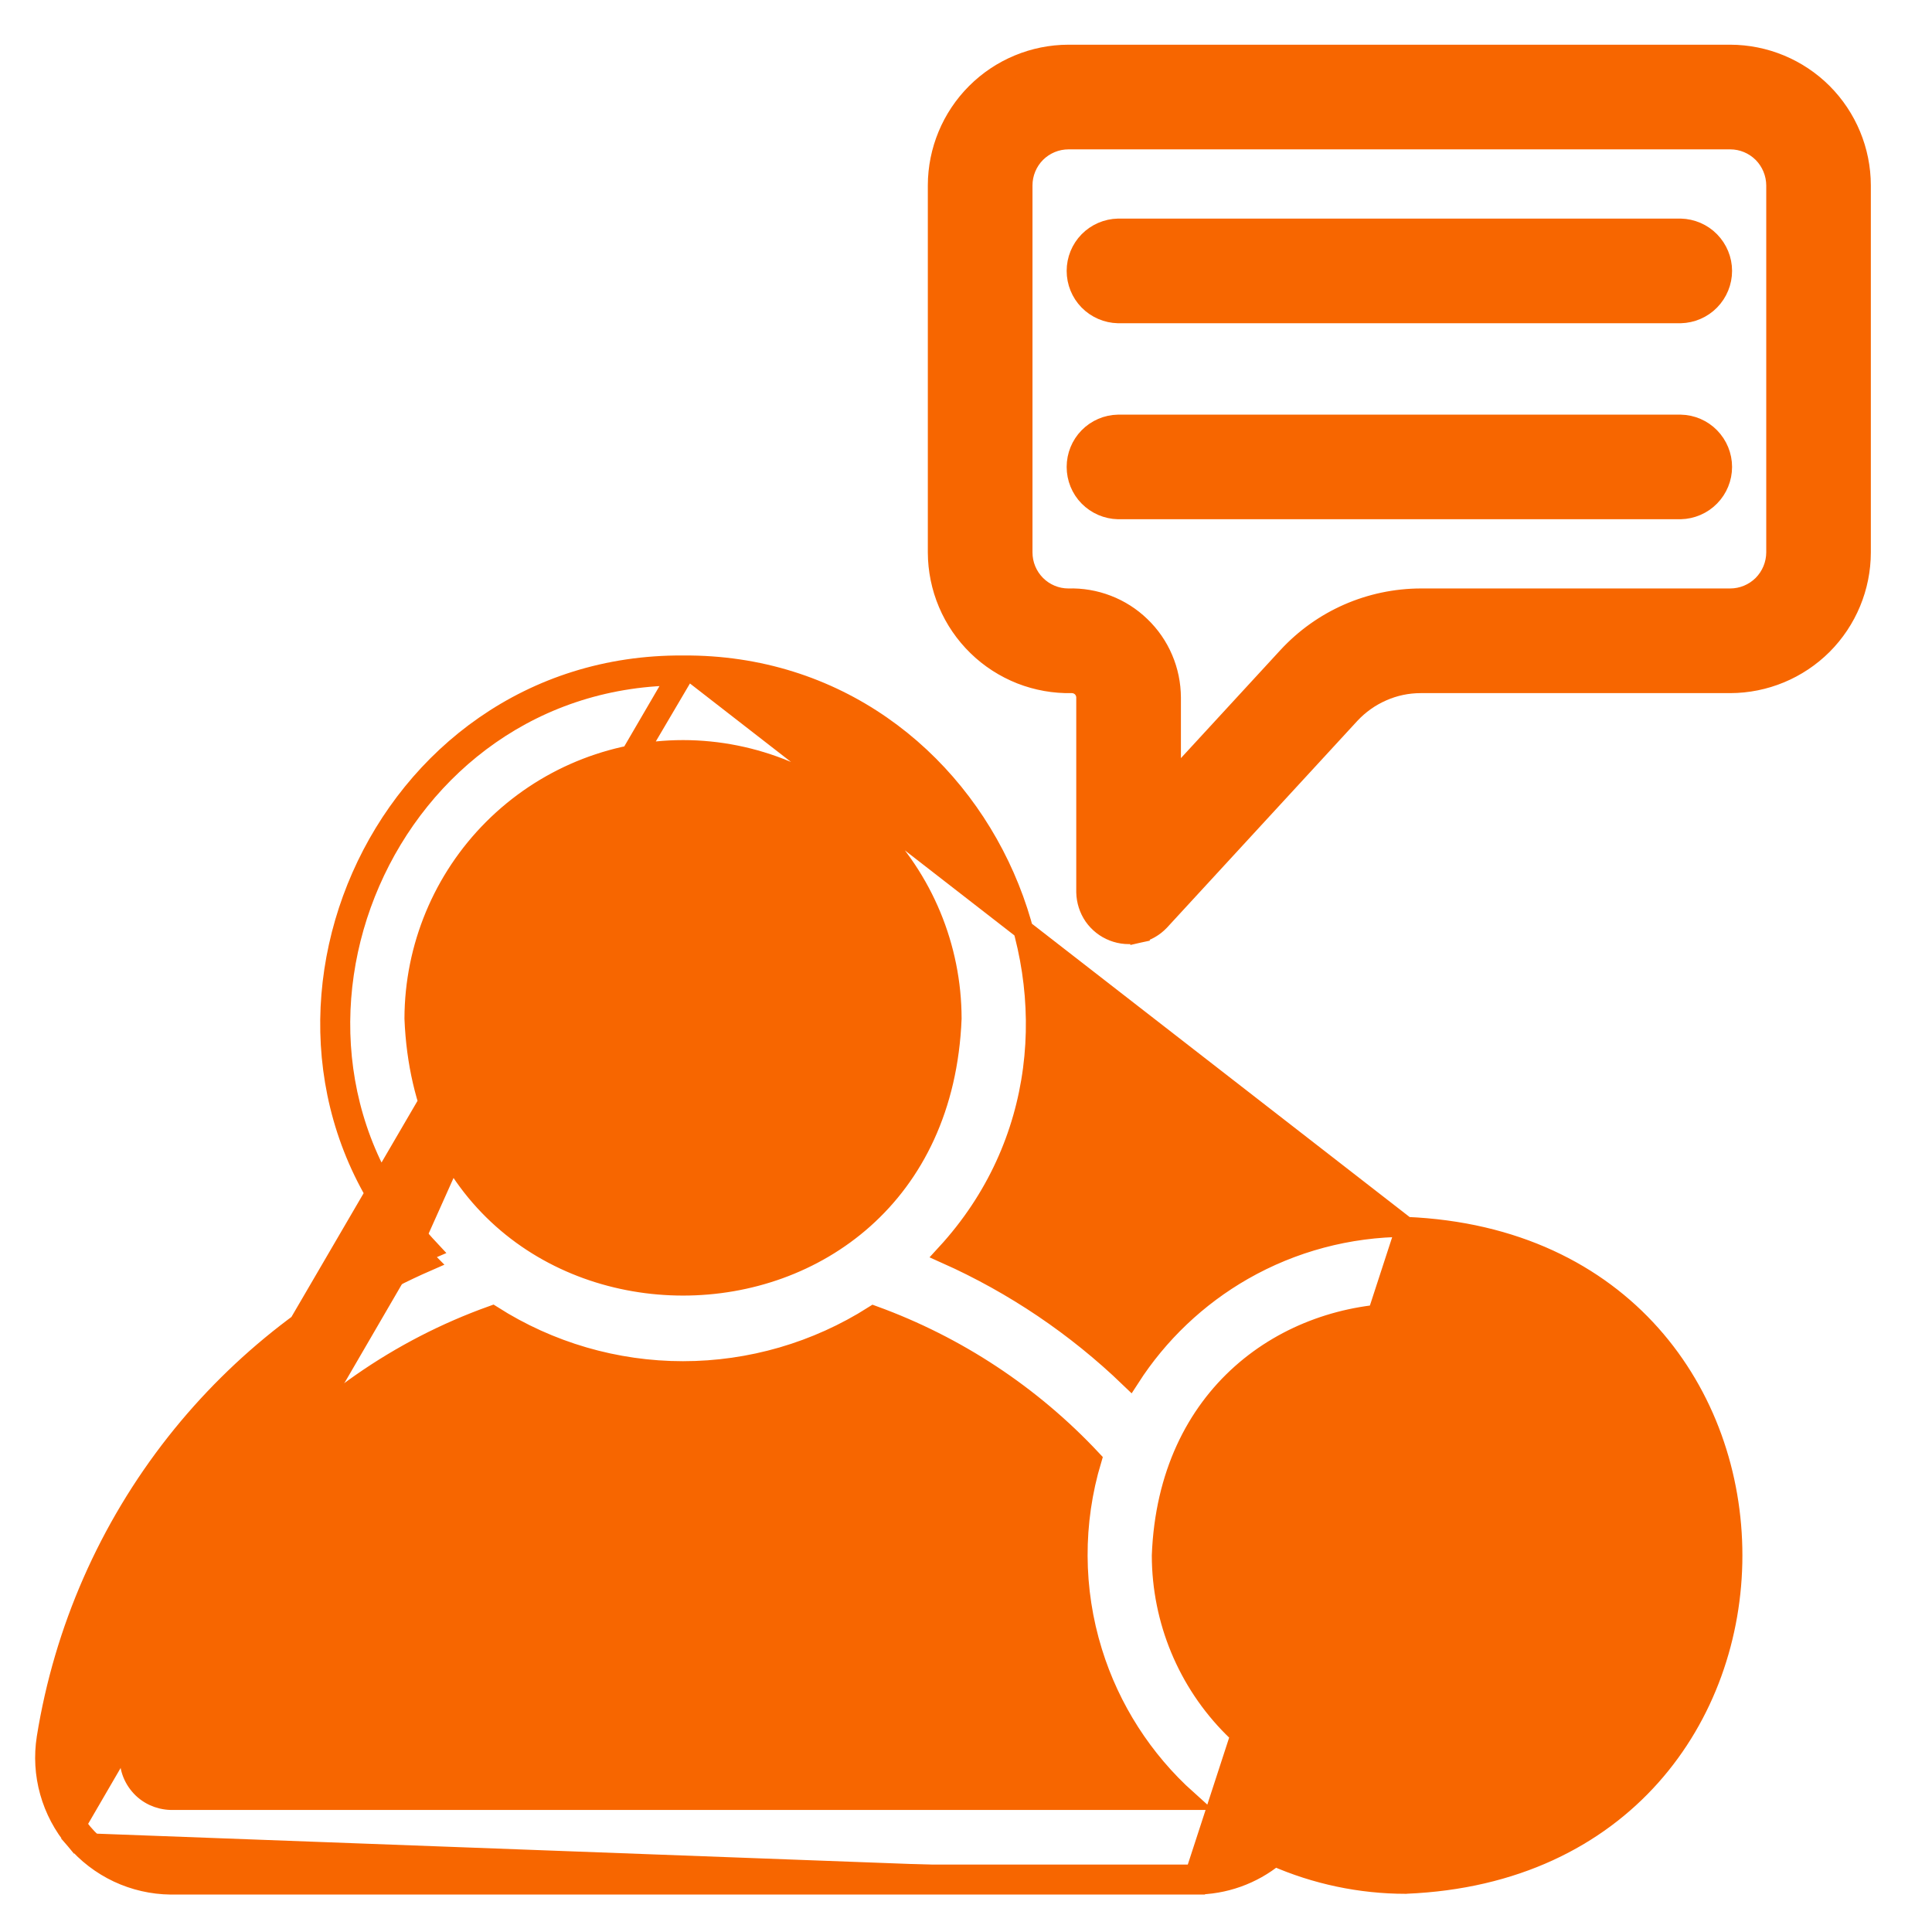 <?xml version="1.0" encoding="UTF-8"?>
<svg xmlns="http://www.w3.org/2000/svg" width="29" height="29" viewBox="0 0 29 29" fill="none">
  <path d="M25.971 0.821H25.971L16.038 0.821L16.038 0.821C15.518 0.822 15.02 1.029 14.652 1.397C14.285 1.764 14.078 2.263 14.077 2.782V2.783L14.077 8.293L14.077 8.293C14.078 8.555 14.131 8.814 14.233 9.055C14.335 9.296 14.484 9.514 14.672 9.697C14.859 9.88 15.082 10.023 15.325 10.119C15.569 10.214 15.828 10.26 16.089 10.254C16.146 10.254 16.201 10.277 16.242 10.317C16.282 10.358 16.305 10.413 16.305 10.471C16.305 10.471 16.305 10.471 16.305 10.471L16.305 13.391H16.305L16.305 13.394C16.308 13.52 16.347 13.643 16.419 13.748C16.492 13.852 16.593 13.932 16.712 13.978C16.83 14.024 16.959 14.034 17.082 14.006L17.05 13.86L17.082 14.006C17.206 13.979 17.319 13.915 17.406 13.823L17.406 13.823L17.408 13.821L20.264 10.719C20.264 10.719 20.264 10.719 20.264 10.719C20.4 10.573 20.564 10.456 20.747 10.376C20.929 10.295 21.127 10.254 21.326 10.254L25.971 10.254L25.971 10.254C26.491 10.253 26.989 10.046 27.357 9.679C27.724 9.311 27.931 8.813 27.932 8.293V8.293L27.932 2.783L27.932 2.782C27.931 2.263 27.724 1.764 27.357 1.396C26.989 1.029 26.491 0.822 25.971 0.821ZM19.33 9.859L17.576 11.764L17.576 10.471L17.576 10.471C17.575 10.271 17.535 10.073 17.456 9.889C17.378 9.705 17.263 9.539 17.119 9.401C16.976 9.262 16.805 9.153 16.619 9.082C16.433 9.01 16.235 8.977 16.036 8.983C15.854 8.983 15.679 8.91 15.55 8.781C15.421 8.651 15.348 8.476 15.348 8.292C15.348 8.292 15.348 8.292 15.348 8.292V2.783C15.348 2.783 15.348 2.783 15.348 2.783C15.348 2.6 15.421 2.424 15.55 2.294C15.68 2.165 15.855 2.092 16.039 2.092C16.039 2.092 16.039 2.092 16.039 2.092H25.97C25.971 2.092 25.971 2.092 25.971 2.092C26.154 2.092 26.329 2.165 26.459 2.294C26.588 2.424 26.661 2.6 26.662 2.783V8.292C26.661 8.476 26.588 8.651 26.459 8.781C26.329 8.91 26.154 8.983 25.97 8.983L21.326 8.983L21.326 8.983C20.951 8.984 20.58 9.062 20.237 9.212C19.893 9.363 19.585 9.583 19.33 9.859L19.33 9.859Z" fill="#F76600" stroke="#F76600" stroke-width="0.3"></path>
  <path d="M25.226 3.431L25.226 3.431H25.223H16.786V3.431L16.783 3.431C16.617 3.435 16.459 3.503 16.342 3.622C16.226 3.741 16.161 3.9 16.161 4.066C16.161 4.233 16.226 4.392 16.342 4.511C16.459 4.63 16.617 4.698 16.783 4.702L16.783 4.702H16.786H25.223V4.702L25.226 4.702C25.392 4.698 25.551 4.63 25.667 4.511C25.783 4.392 25.849 4.233 25.849 4.066C25.849 3.9 25.783 3.741 25.667 3.622C25.551 3.503 25.392 3.435 25.226 3.431Z" fill="#F76600" stroke="#F76600" stroke-width="0.3"></path>
  <path d="M25.226 6.374L25.226 6.374H25.223H16.786V6.374L16.783 6.374C16.617 6.377 16.459 6.445 16.342 6.564C16.226 6.683 16.161 6.842 16.161 7.009C16.161 7.175 16.226 7.335 16.342 7.453C16.459 7.572 16.617 7.64 16.783 7.644L16.783 7.644H16.786H25.223V7.644L25.226 7.644C25.392 7.64 25.551 7.572 25.667 7.453C25.783 7.335 25.849 7.175 25.849 7.009C25.849 6.842 25.783 6.683 25.667 6.564C25.551 6.445 25.392 6.377 25.226 6.374Z" fill="#F76600" stroke="#F76600" stroke-width="0.3"></path>
  <path d="M21.105 18.416L21.105 18.416C27.641 18.688 27.633 28.008 21.105 28.276L21.099 28.277V28.277C20.421 28.276 19.752 28.135 19.133 27.863C18.797 28.138 18.374 28.289 17.937 28.288M21.105 18.416L17.938 28.138M21.105 18.416L21.098 18.416C20.242 18.418 19.4 18.642 18.657 19.067C17.969 19.461 17.387 20.015 16.959 20.68C16.155 19.906 15.223 19.277 14.204 18.821C17.225 15.534 14.832 9.955 10.253 9.989M21.105 18.416L10.253 9.989M17.937 28.288L17.938 28.138M17.937 28.288H17.938V28.138M17.937 28.288H2.564H2.563C2.289 28.285 2.019 28.223 1.772 28.107C1.524 27.99 1.305 27.822 1.128 27.613L1.242 27.516M17.938 28.138H2.564C2.312 28.135 2.064 28.078 1.836 27.971C1.608 27.864 1.405 27.709 1.242 27.516M1.242 27.516L1.128 27.613C0.951 27.404 0.822 27.159 0.748 26.896C0.674 26.632 0.658 26.356 0.701 26.086L0.701 26.085C0.961 24.467 1.63 22.942 2.645 21.655C3.615 20.426 4.869 19.452 6.299 18.818M1.242 27.516C1.08 27.323 0.96 27.098 0.892 26.855C0.824 26.613 0.81 26.358 0.849 26.109M0.849 26.109C1.105 24.516 1.764 23.015 2.762 21.748C3.728 20.524 4.981 19.557 6.409 18.934C6.371 18.896 6.335 18.857 6.299 18.818M0.849 26.109L10.253 10.139C5.79 10.108 3.461 15.563 6.445 18.755C6.396 18.776 6.348 18.797 6.299 18.818M0.849 26.109L10.253 9.989M6.299 18.818C3.281 15.526 5.676 9.958 10.253 9.989M10.253 11.259C11.322 11.26 12.347 11.686 13.102 12.441C13.857 13.196 14.282 14.22 14.284 15.288C14.07 20.634 6.435 20.633 6.221 15.288C6.224 14.22 6.649 13.196 7.404 12.441C8.16 11.685 9.184 11.26 10.253 11.259ZM16.397 24.799C16.662 25.655 17.155 26.422 17.819 27.018H2.566C2.476 27.016 2.387 26.995 2.306 26.957C2.224 26.918 2.152 26.863 2.094 26.793C2.036 26.724 1.993 26.643 1.969 26.557C1.945 26.47 1.94 26.379 1.954 26.29C2.194 24.8 2.832 23.404 3.801 22.248C4.755 21.11 5.993 20.248 7.39 19.748C8.245 20.292 9.237 20.582 10.252 20.582C11.266 20.582 12.259 20.293 13.114 19.75C14.359 20.203 15.48 20.943 16.385 21.91C16.102 22.852 16.105 23.858 16.397 24.799ZM21.099 27.006C20.128 27.005 19.198 26.619 18.512 25.933C17.826 25.248 17.441 24.319 17.439 23.349C17.626 18.498 24.572 18.5 24.758 23.349C24.756 24.319 24.371 25.248 23.685 25.933C22.999 26.619 22.069 27.005 21.099 27.006Z" fill="#F76600" stroke="#F76600" stroke-width="0.3"></path>
  <path d="M21.097 21.925C21.159 21.924 21.22 21.936 21.277 21.959C21.334 21.983 21.386 22.017 21.43 22.06C21.474 22.104 21.508 22.155 21.532 22.212C21.556 22.269 21.568 22.33 21.568 22.392C21.571 22.519 21.623 22.64 21.713 22.729C21.804 22.818 21.926 22.868 22.053 22.868C22.18 22.868 22.302 22.818 22.393 22.729C22.484 22.64 22.536 22.519 22.538 22.392L21.097 21.925ZM21.097 21.925L21.098 22.075C21.098 22.075 21.099 22.075 21.099 22.075C21.099 22.075 21.1 22.075 21.1 22.075L21.097 21.925ZM21.734 20.942V20.579H21.734L21.734 20.576C21.73 20.409 21.662 20.251 21.543 20.135C21.425 20.018 21.265 19.953 21.099 19.953C20.932 19.953 20.773 20.018 20.654 20.135C20.535 20.251 20.467 20.41 20.463 20.576L20.463 20.576V20.579V20.942C20.155 21.075 19.896 21.305 19.725 21.597C19.536 21.92 19.468 22.3 19.532 22.669C19.597 23.037 19.79 23.372 20.077 23.612C20.099 23.631 20.122 23.649 20.146 23.666C20.145 23.666 20.144 23.666 20.144 23.666L20.133 23.666L20.122 23.668C19.817 23.713 19.618 23.869 19.538 24.1C19.463 24.316 19.503 24.568 19.59 24.795C19.679 25.025 19.825 25.253 19.996 25.432C20.132 25.576 20.293 25.699 20.463 25.763V26.114C20.463 26.283 20.53 26.444 20.649 26.563C20.769 26.683 20.93 26.749 21.099 26.749C21.267 26.749 21.429 26.683 21.548 26.563C21.667 26.444 21.734 26.283 21.734 26.114V25.753L21.734 20.942ZM21.734 20.942C21.701 20.928 21.668 20.915 21.634 20.903L21.584 21.044H21.734V20.942ZM21.099 22.711C21.098 22.711 21.097 22.711 21.097 22.711L21.097 22.861L21.1 22.711C21.1 22.711 21.099 22.711 21.099 22.711ZM21.639 22.805C21.611 22.795 21.584 22.786 21.556 22.778C21.572 22.798 21.59 22.817 21.608 22.836C21.724 22.949 21.878 23.014 22.039 23.017C21.916 22.927 21.781 22.856 21.639 22.805ZM20.731 24.058C20.71 24.008 20.683 23.961 20.651 23.918L21.1 23.832L21.1 23.982C21.1 23.982 21.1 23.982 21.1 23.982C21.163 23.982 21.225 24.001 21.277 24.036C21.329 24.071 21.37 24.121 21.394 24.18C21.418 24.238 21.424 24.302 21.412 24.364C21.399 24.426 21.369 24.483 21.324 24.527C21.279 24.572 21.222 24.602 21.16 24.614C21.099 24.627 21.034 24.62 20.976 24.596C20.918 24.572 20.868 24.531 20.833 24.478C20.798 24.426 20.779 24.364 20.779 24.301V24.301C20.779 24.217 20.763 24.135 20.731 24.058Z" fill="#F76600" stroke="#F76600" stroke-width="0.3"></path>
</svg>
